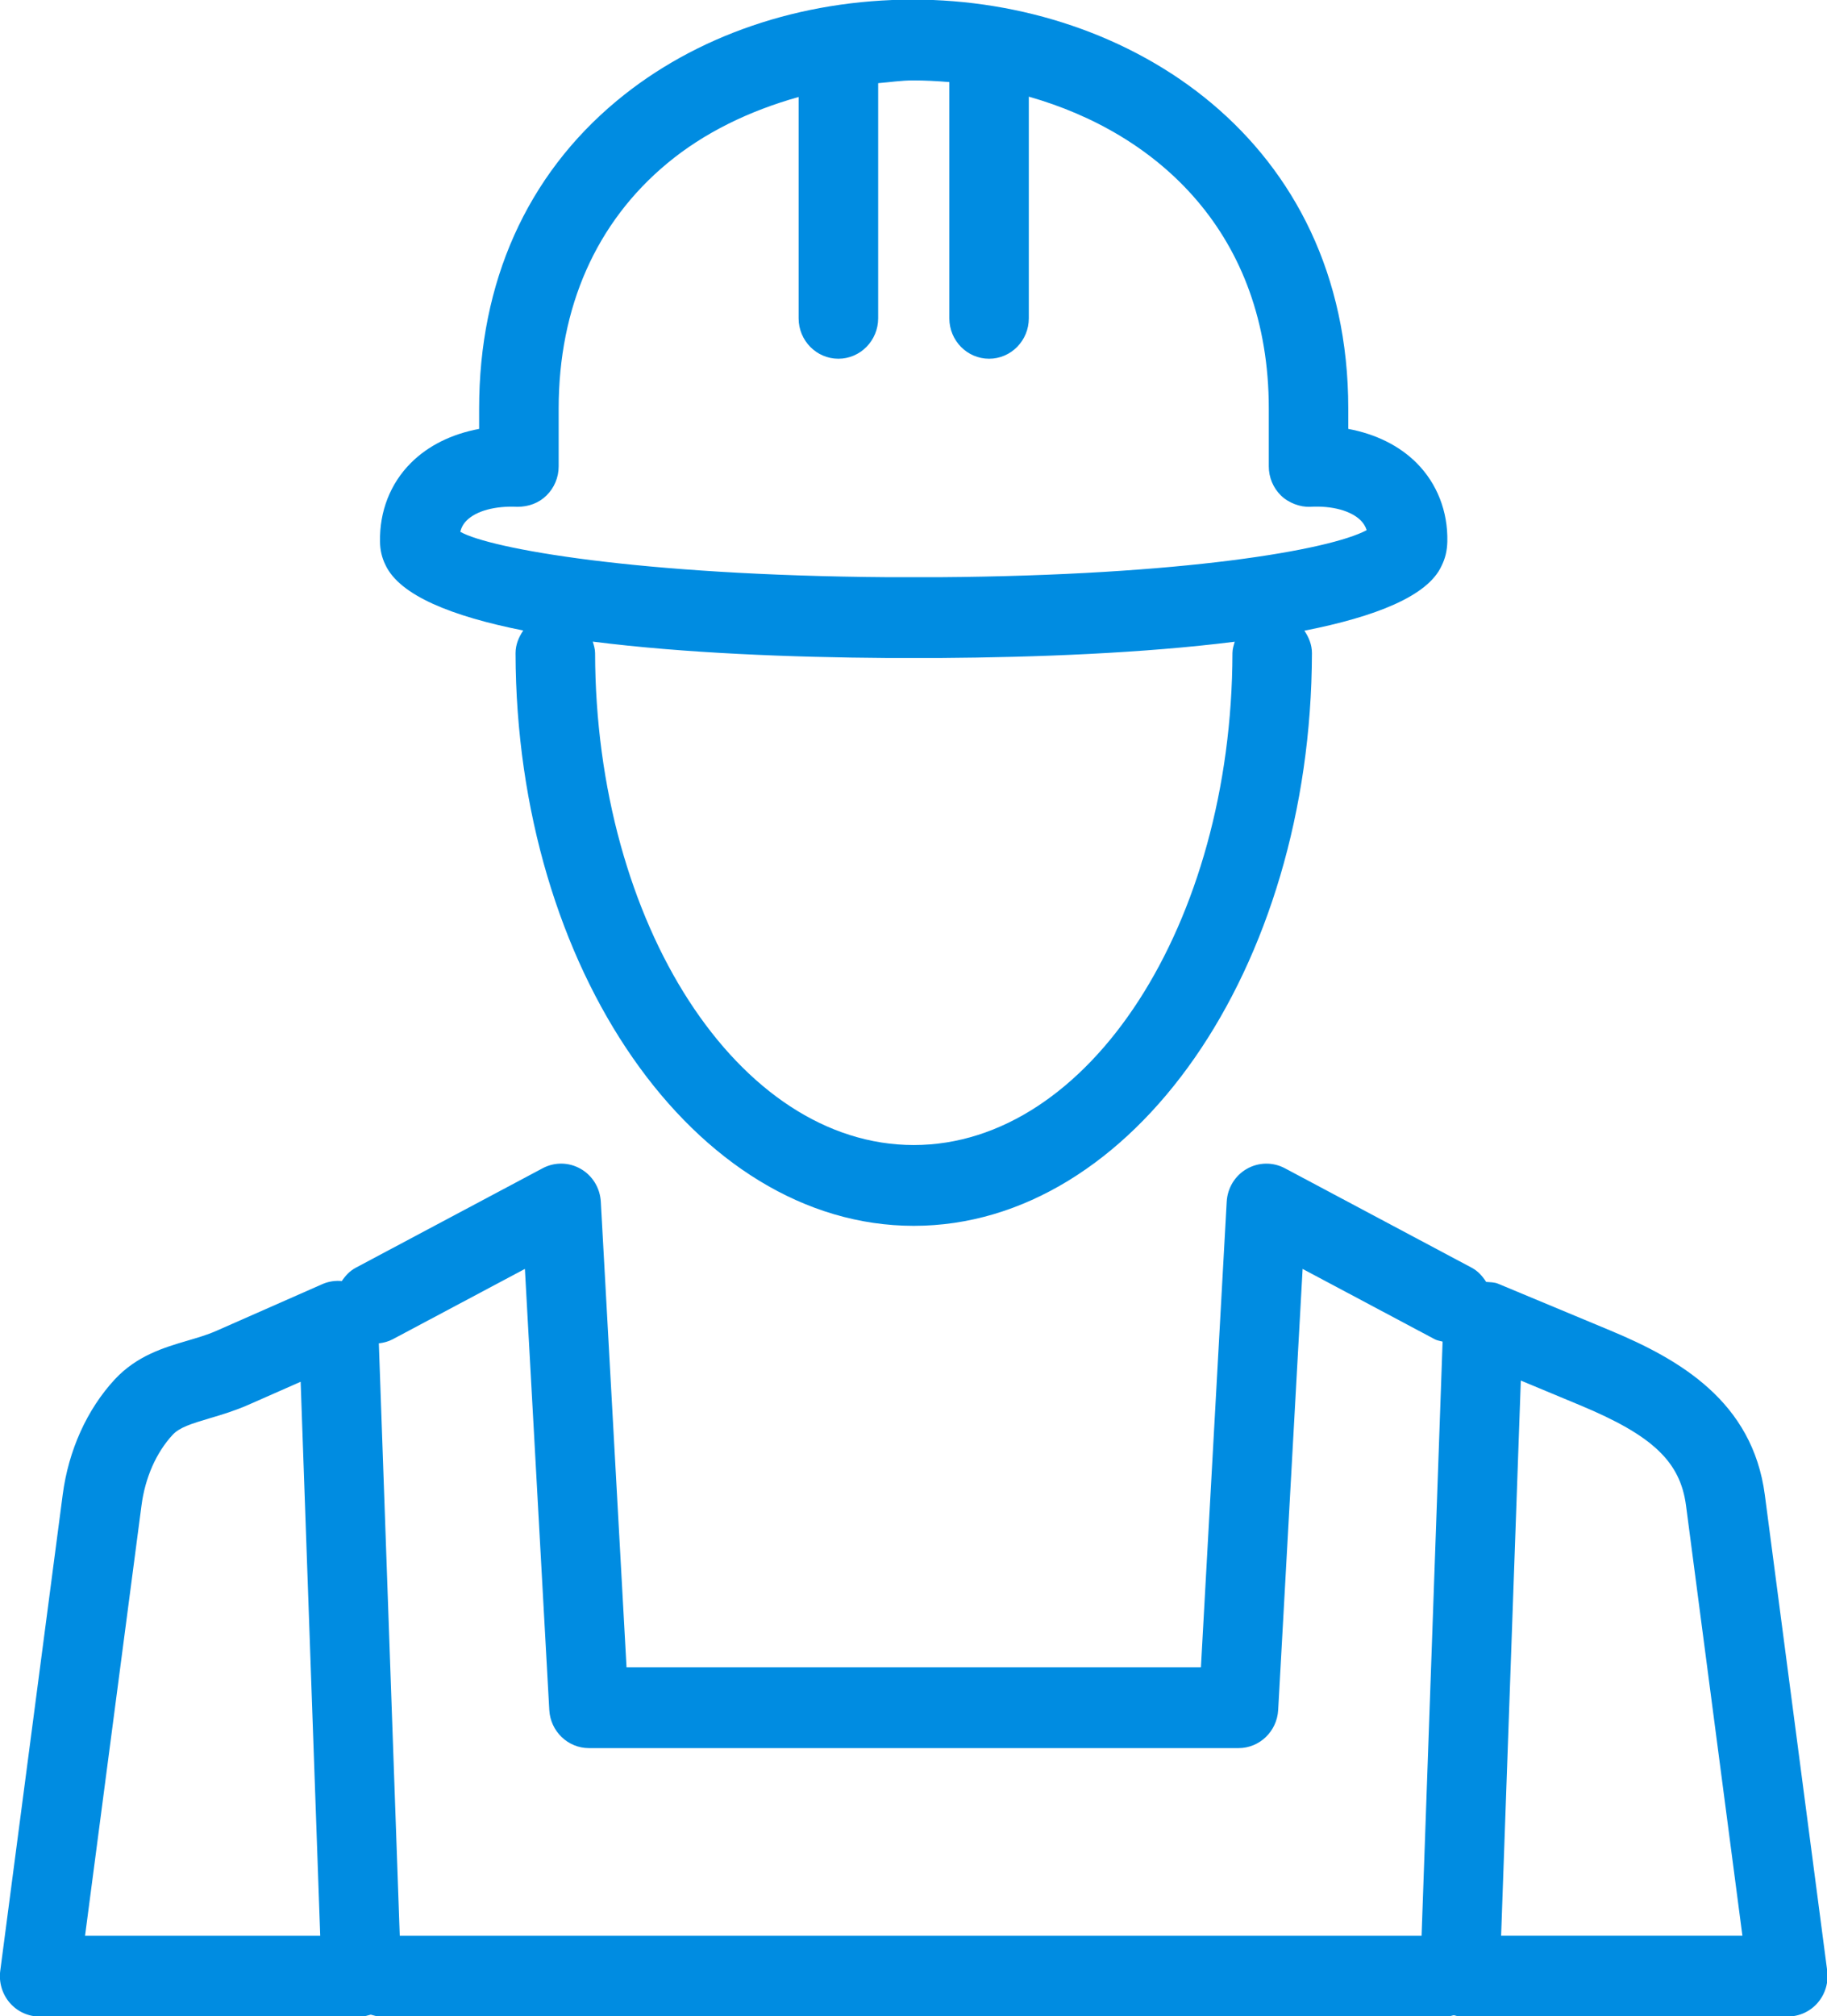 <?xml version="1.0" encoding="utf-8" standalone="no"?>
<svg xmlns="http://www.w3.org/2000/svg" xmlns:xlink="http://www.w3.org/1999/xlink" preserveAspectRatio="xMidYMid" width="67.97" height="74.97" viewBox="0 0 67.97 74.97">
  <defs>
    <style>
      .cls-1 {
        fill: #008ce1;
        fill-rule: evenodd;
      }
    </style>
  </defs>
  <path d="M67.625,74.465 C67.344,74.791 66.939,74.976 66.512,74.976 L54.314,74.976 C54.234,74.976 54.162,74.942 54.085,74.929 C54.004,74.943 53.930,74.978 53.845,74.978 L14.142,74.978 C14.018,74.978 13.908,74.936 13.793,74.907 C13.678,74.936 13.566,74.978 13.445,74.978 L1.475,74.978 C1.049,74.978 0.644,74.793 0.363,74.467 C0.082,74.141 -0.047,73.707 0.009,73.279 L2.332,55.580 C2.547,53.927 3.237,52.403 4.273,51.284 C5.098,50.402 6.096,50.106 6.976,49.847 C7.326,49.743 7.689,49.641 8.051,49.482 L11.996,47.744 C12.227,47.643 12.474,47.609 12.717,47.631 C12.850,47.432 13.013,47.254 13.237,47.135 L20.190,43.436 C20.634,43.200 21.167,43.208 21.606,43.461 C22.043,43.711 22.324,44.172 22.352,44.683 L23.309,61.993 L44.678,61.993 L45.637,44.683 C45.665,44.172 45.945,43.711 46.383,43.461 C46.820,43.210 47.354,43.200 47.799,43.436 L54.751,47.135 C54.987,47.260 55.155,47.452 55.289,47.663 C55.440,47.676 55.594,47.672 55.738,47.732 L59.909,49.470 C62.494,50.546 65.202,52.114 65.657,55.582 L67.978,73.277 C68.034,73.705 67.906,74.139 67.625,74.465 ZM11.185,51.376 L9.228,52.238 L9.227,52.238 C8.746,52.450 8.266,52.596 7.801,52.733 C7.113,52.937 6.678,53.073 6.423,53.348 C5.812,54.007 5.399,54.942 5.264,55.975 L3.164,71.975 L11.913,71.975 L11.185,51.376 ZM53.379,49.796 L48.461,47.180 L47.552,63.579 C47.508,64.375 46.860,64.997 46.076,64.997 L21.911,64.997 C21.127,64.997 20.479,64.375 20.435,63.579 L19.528,47.180 L14.609,49.796 C14.444,49.883 14.269,49.927 14.094,49.947 L14.872,71.975 L52.887,71.975 L53.669,49.882 C53.572,49.854 53.472,49.846 53.379,49.796 ZM62.725,55.977 C62.510,54.345 61.481,53.371 58.787,52.250 L56.579,51.331 L55.846,71.973 L64.823,71.973 L62.725,55.977 ZM48.527,23.450 C48.691,23.693 48.809,23.971 48.808,24.287 C48.782,36.027 42.136,45.578 33.995,45.578 C25.850,45.578 19.204,36.027 19.180,24.287 C19.180,23.967 19.300,23.687 19.467,23.443 C16.817,22.916 14.863,22.140 14.337,20.999 C14.210,20.744 14.138,20.443 14.138,20.136 C14.116,19.014 14.522,17.977 15.284,17.215 C15.927,16.570 16.802,16.138 17.825,15.947 L17.825,15.192 C17.825,10.488 19.597,6.530 22.949,3.746 C25.871,1.321 29.784,-0.015 33.968,-0.015 C42.014,-0.015 50.160,5.208 50.160,15.192 L50.160,15.947 C51.183,16.138 52.057,16.570 52.701,17.213 C53.462,17.976 53.869,19.013 53.845,20.133 C53.837,20.493 53.762,20.777 53.626,21.048 C53.111,22.167 51.167,22.930 48.527,23.450 ZM22.139,24.281 C22.159,34.368 27.477,42.574 33.995,42.574 C40.510,42.574 45.829,34.368 45.851,24.281 C45.852,24.132 45.896,23.996 45.936,23.860 C42.559,24.285 38.569,24.441 34.949,24.466 L33.044,24.466 C29.422,24.441 25.432,24.285 22.053,23.856 C22.094,23.993 22.138,24.130 22.139,24.281 ZM50.625,19.352 C50.270,18.998 49.576,18.794 48.734,18.844 C48.379,18.858 47.945,18.707 47.654,18.423 C47.366,18.140 47.203,17.750 47.203,17.342 L47.203,15.192 C47.203,8.702 43.089,4.959 38.275,3.594 L38.275,11.835 C38.275,12.664 37.613,13.338 36.797,13.338 C35.980,13.338 35.318,12.664 35.318,11.835 L35.318,3.052 C34.868,3.014 34.417,2.990 33.968,2.990 C33.526,2.990 33.103,3.058 32.670,3.092 L32.670,11.835 C32.670,12.664 32.007,13.338 31.190,13.338 C30.374,13.338 29.711,12.664 29.711,11.835 L29.711,3.606 C27.880,4.120 26.200,4.929 24.822,6.074 C22.180,8.267 20.784,11.420 20.784,15.192 L20.784,17.342 C20.784,17.750 20.620,18.140 20.331,18.423 C20.043,18.707 19.662,18.843 19.251,18.844 C18.411,18.803 17.715,18.999 17.361,19.353 C17.240,19.474 17.163,19.611 17.125,19.774 C18.230,20.399 23.715,21.395 33.056,21.461 L34.933,21.461 C44.026,21.397 49.468,20.450 50.844,19.712 C50.802,19.576 50.729,19.457 50.625,19.352 Z" class="cls-1" />
</svg>
